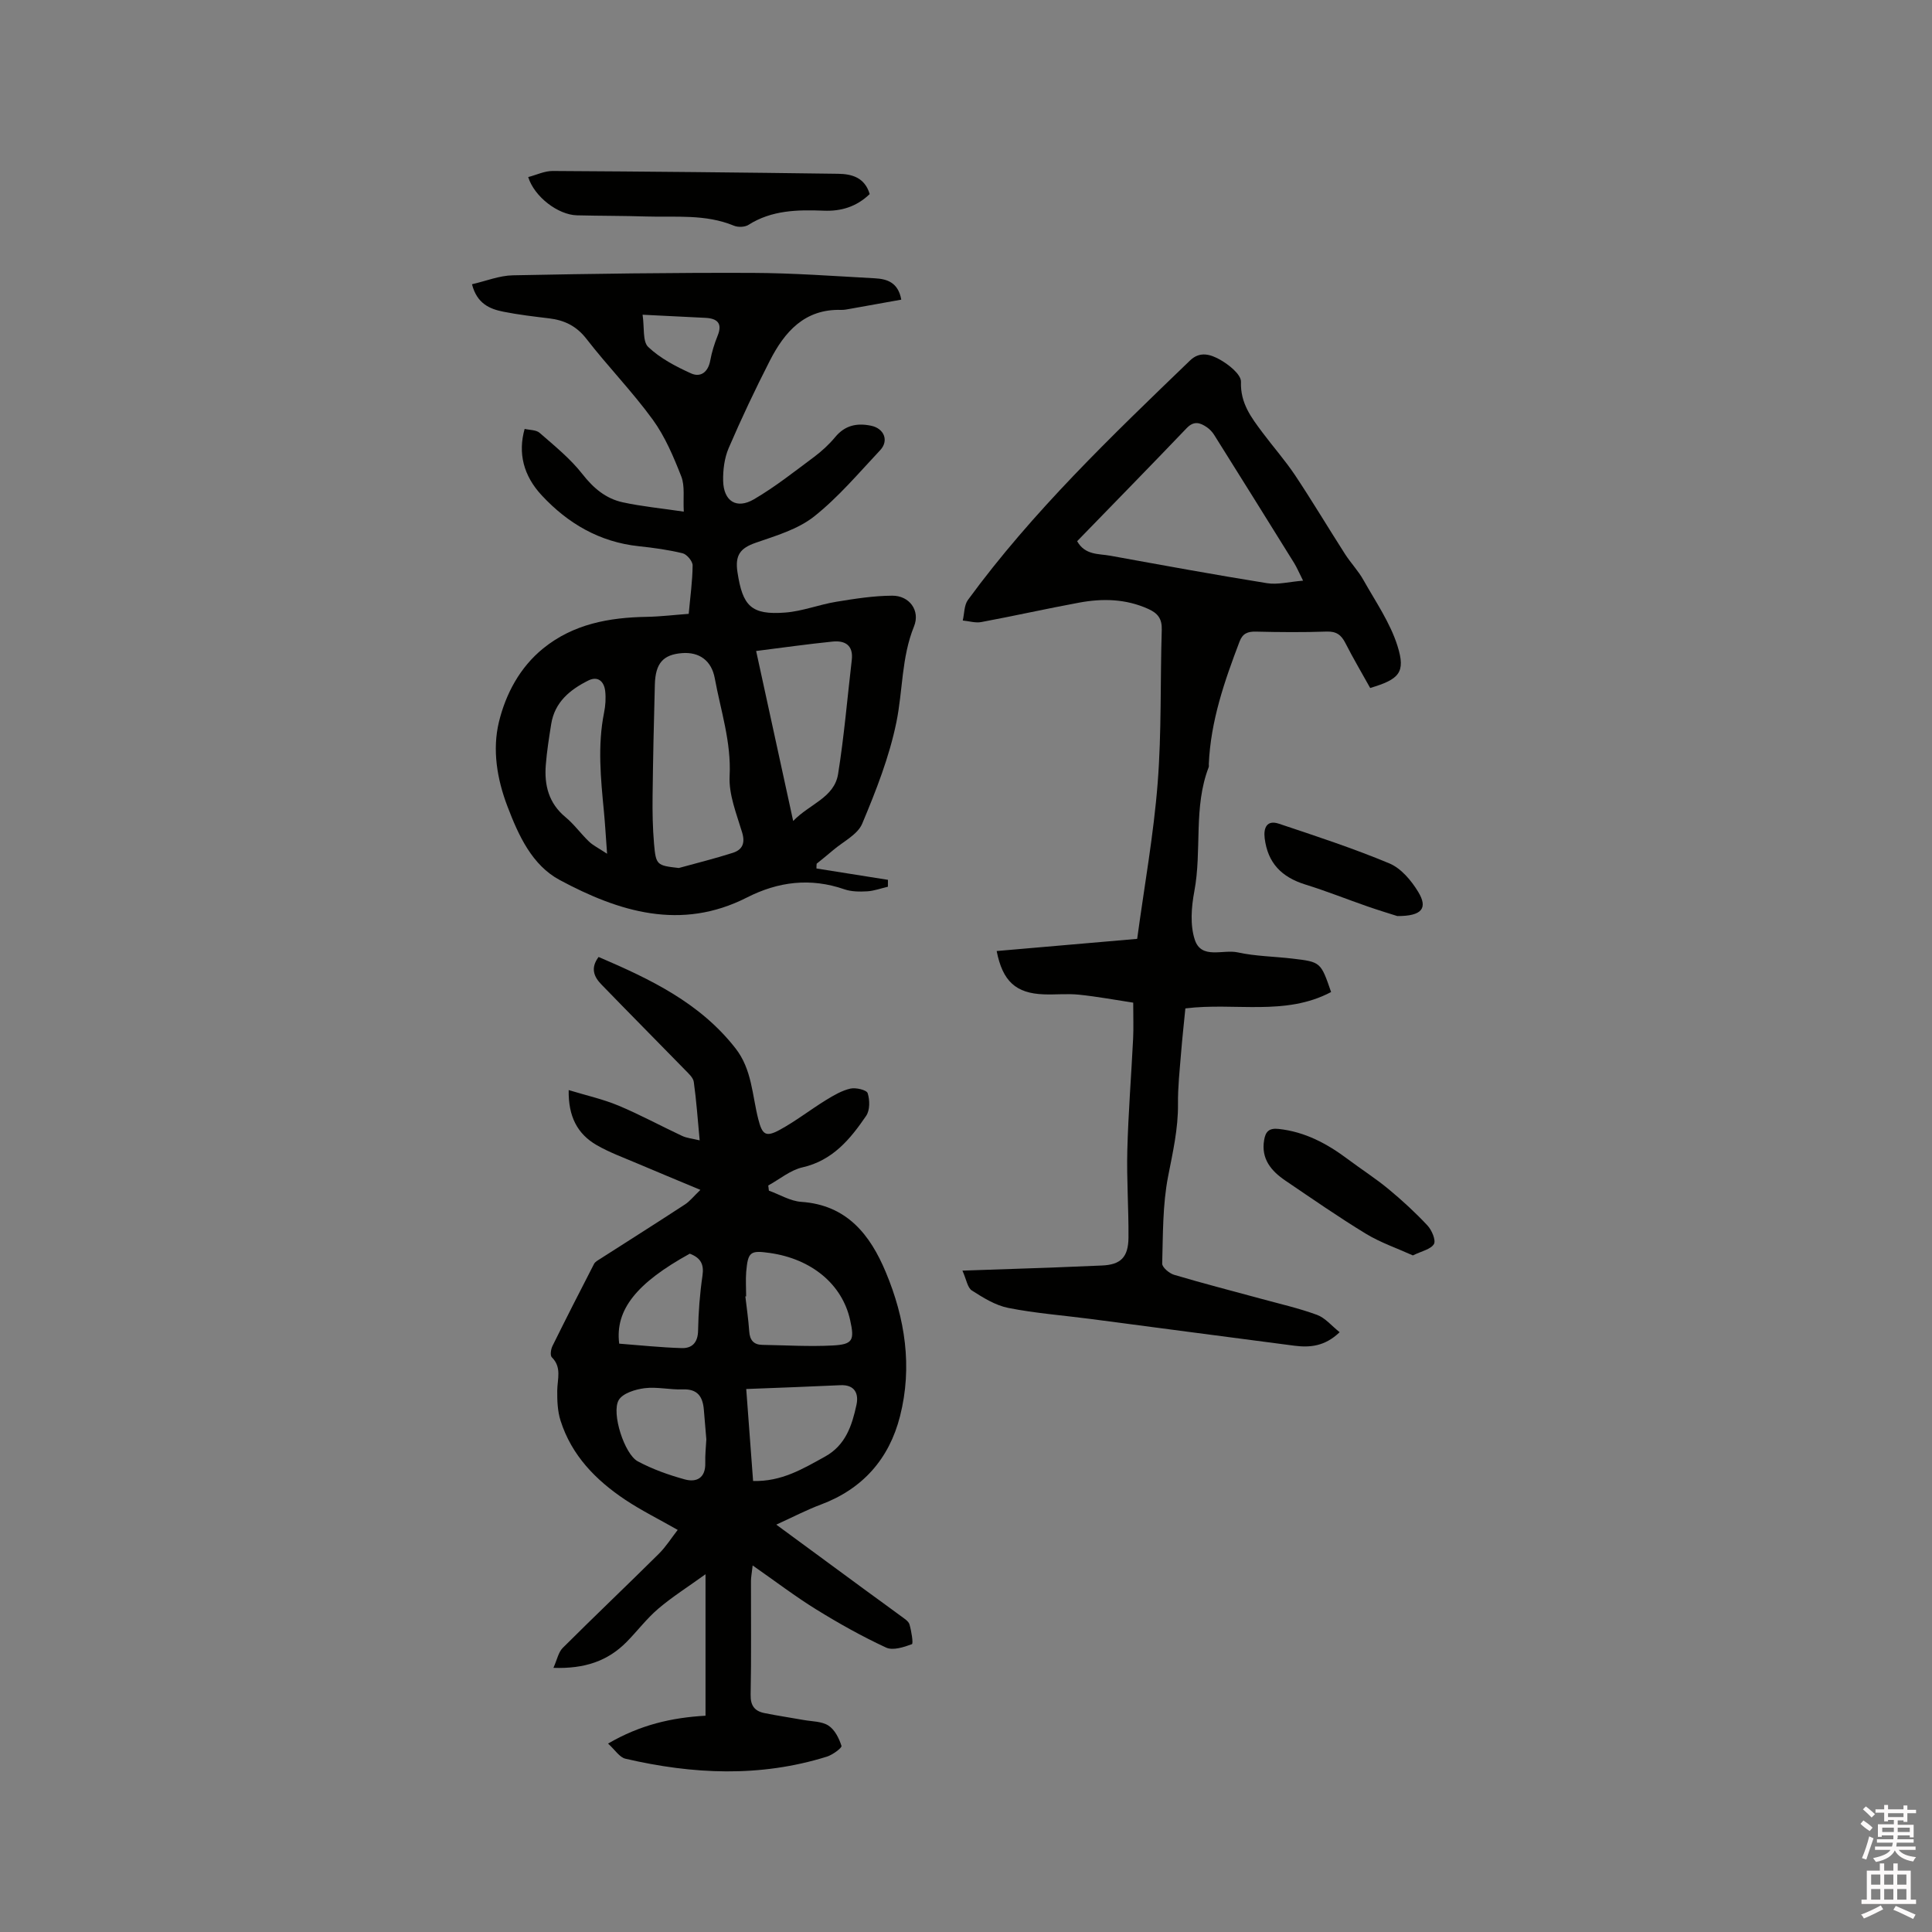 <svg enable-background="new 0 0 400 400" viewBox="0 0 400 400" xmlns="http://www.w3.org/2000/svg"><rect x="0" y="0" width="400" height="400" fill="#808080" stroke="none"/><path d="m385.2 377.6.6-.7c.6.4 1.3.9 1.9 1.5l-.6.7c-.8-.5-1.4-1-1.9-1.5zm.3 7.1c.6-1.4 1.1-2.9 1.5-4.5.3.1.6.3.9.4-.5 1.4-1 2.9-1.5 4.4zm.2-10.1.6-.6c.7.5 1.3 1.1 1.9 1.6l-.7.7c-.6-.6-1.2-1.2-1.8-1.7zm8.4-.8h.8v.9h1.8v.7h-1.8v1.8h-.8v-.3h-1.2v.9h3.3v2.6h-.8v-.4h-2.5c0 .3 0 .6-.1.8h3.4v.7h-3.5c0 .3-.1.6-.1.8h4v.7h-3.5c.7.9 1.9 1.3 3.6 1.5-.2.2-.4.5-.6.9-1.9-.3-3.2-1.1-3.8-2.3-.5 1.1-1.8 2-3.9 2.4-.2-.3-.4-.5-.6-.8 1.9-.4 3.1-.9 3.6-1.7h-3.2v-.7h3.5c.1-.2.1-.5.2-.8h-3.3v-.7h3.4c0-.2 0-.5 0-.8h-2.4v.3h-.8v-2.6h3.3v-.9h-1.2v.3h-.8v-1.8h-1.8v-.7h1.8v-.9h.8v.9h3.2zm-4.4 5.5h2.4c0-.3 0-.6 0-.9h-2.4zm1.2-3.1h3.2v-.8h-3.2zm4.4 2.2h-2.4v.9h2.5v-.9z" fill="#fcfafa"/><path d="m389.2 385.8h.9v1.5h1.9v-1.5h.9v1.5h2.7v6h1.1v.9h-11.3v-.9h1.1v-6h2.7zm.2 8.7.5.8c-1.2.6-2.5 1.3-4 1.9-.2-.3-.3-.6-.6-.8 1.6-.6 3-1.3 4.1-1.9zm-2-4.3h1.9v-2.1h-1.9zm0 3.1h1.9v-2.2h-1.9zm2.7-3.1h1.9v-2.1h-1.9zm0 3.1h1.9v-2.2h-1.9zm2.4 1.3c1.4.6 2.7 1.2 4.1 1.8l-.5.9c-1.5-.7-2.8-1.4-4.1-1.9zm2.2-6.5h-1.9v2.1h1.9zm-1.9 5.2h1.9v-2.2h-1.9z" fill="#fcfafa"/><g fill="#010100"><path d="m114.58 345.31c.77-1.71 1.03-3.23 1.92-4.12 6.58-6.57 13.33-12.97 19.93-19.52 1.45-1.44 2.56-3.23 3.88-4.92-3.95-2.25-7.54-4.03-10.85-6.23-6.11-4.08-11.13-9.2-13.41-16.41-.62-1.96-.7-4.14-.68-6.22.03-2.39.98-4.8-1.13-6.89-.37-.37-.19-1.67.15-2.34 2.81-5.69 5.69-11.34 8.6-16.98.22-.43.76-.72 1.2-1 5.88-3.77 11.78-7.49 17.62-11.31.99-.64 1.75-1.63 3.2-3.02-4.83-2.02-8.98-3.73-13.11-5.49-2.82-1.2-5.73-2.26-8.37-3.78-3.96-2.29-5.89-5.9-5.79-11.39 3.68 1.12 7.12 1.88 10.32 3.22 4.48 1.87 8.76 4.21 13.17 6.27.99.46 2.15.56 3.63.92-.41-4.37-.68-8.26-1.22-12.11-.13-.9-1.1-1.74-1.81-2.48-5.77-5.92-11.59-11.77-17.34-17.71-1.48-1.53-2.31-3.33-.56-5.67 10.63 4.56 20.96 9.44 28.36 18.93 3.41 4.37 3.43 9.68 4.7 14.64.82 3.21 1.52 3.82 4.47 2.21 3.32-1.81 6.34-4.18 9.58-6.17 1.58-.97 3.27-1.96 5.04-2.36 1.12-.25 3.35.28 3.56.95.46 1.42.48 3.54-.31 4.69-3.29 4.82-6.92 9.24-13.19 10.67-2.51.57-4.73 2.46-7.08 3.75.04.36.09.71.13 1.07 2.23.8 4.42 2.16 6.69 2.32 9.45.64 14.27 6.79 17.51 14.55 4.01 9.57 5.55 19.61 2.95 29.83-2.24 8.82-7.71 15.05-16.4 18.3-2.9 1.08-5.67 2.53-9.22 4.15 6.75 4.96 12.69 9.33 18.63 13.69 2.39 1.76 4.81 3.48 7.19 5.25.66.5 1.56 1.03 1.76 1.72.4 1.36.82 3.97.5 4.09-1.68.62-3.93 1.36-5.35.7-4.96-2.3-9.76-4.99-14.42-7.87-4.37-2.7-8.47-5.83-13.2-9.13-.18 1.64-.35 2.43-.35 3.21-.02 7.85.09 15.69-.07 23.54-.05 2.27.83 3.4 2.83 3.81 2.69.55 5.41.94 8.11 1.43 1.76.32 3.78.26 5.18 1.17 1.3.84 2.2 2.64 2.69 4.2.13.4-1.83 1.85-3.01 2.22-13.85 4.33-27.8 3.67-41.73.43-1.22-.29-2.15-1.83-3.59-3.13 6.65-3.88 13.14-5.37 20.18-5.77 0-9.48 0-18.82 0-29.29-3.65 2.63-6.9 4.68-9.8 7.15-2.4 2.05-4.33 4.63-6.56 6.89-3.87 3.9-8.62 5.57-15.13 5.34zm39.92-57.73c.52 6.94.97 12.98 1.42 19.04 5.9.17 10.33-2.53 14.88-5.04 4.29-2.36 5.6-6.47 6.52-10.71.49-2.25-.27-4.22-3.32-4.08-6.3.3-12.61.52-19.5.79zm-.02-19.18c-.05 0-.11.01-.16.01.28 2.41.63 4.82.8 7.24.12 1.8.91 2.76 2.71 2.79 4.85.08 9.7.38 14.53.13 4.22-.22 4.59-1.06 3.65-5.27-1.64-7.4-7.96-12.66-16.66-13.89-4.03-.57-4.49-.23-4.86 3.93-.13 1.67-.01 3.37-.01 5.06zm-8.24 29.61c-.18-2.18-.35-4.19-.52-6.19-.23-2.65-1.29-4.28-4.35-4.16-2.63.1-5.33-.57-7.91-.25-1.91.24-4.53 1.04-5.36 2.46-1.57 2.68 1.2 11.22 3.94 12.68 3.04 1.63 6.38 2.82 9.72 3.74 2.46.68 4.33-.29 4.26-3.38-.05-1.69.14-3.38.22-4.9zm-3.43-38.45c-10.96 6.04-15.51 11.6-14.61 18.63 4.21.32 8.58.79 12.95.92 2.14.06 3.34-1.15 3.38-3.62.07-3.8.36-7.62.91-11.38.33-2.29-.3-3.66-2.63-4.55z"/><path d="m169.04 179.81c4.93.78 9.87 1.57 14.8 2.35 0 .48-.01.95-.01 1.43-1.43.33-2.85.86-4.29.95-1.57.09-3.27.08-4.72-.42-7.01-2.43-13.68-1.61-20.18 1.7-13.66 6.95-26.51 2.95-38.75-3.62-5.75-3.08-8.54-9.24-10.83-15.25-2.16-5.66-3.16-11.73-1.76-17.49 1.41-5.79 4.32-11.29 9.17-15.22 6.23-5.05 13.65-6.4 21.44-6.53 2.83-.05 5.65-.4 8.68-.62.32-3.53.78-6.78.81-10.03.01-.86-1.19-2.29-2.07-2.51-2.97-.72-6.03-1.14-9.07-1.46-8.1-.86-14.65-4.68-20.09-10.52-3.81-4.09-4.96-8.77-3.55-13.77 1.04.25 2.38.18 3.11.82 3.09 2.7 6.35 5.33 8.85 8.53 2.29 2.93 4.86 5.09 8.36 5.85 3.9.85 7.91 1.23 12.63 1.93-.16-2.85.26-5.3-.52-7.29-1.6-4.08-3.36-8.26-5.92-11.78-4.23-5.81-9.3-11.01-13.71-16.7-2.08-2.68-4.57-3.87-7.75-4.25-3.15-.38-6.32-.75-9.43-1.37-2.87-.57-5.49-1.68-6.52-5.69 2.89-.66 5.67-1.8 8.48-1.85 16.52-.33 33.05-.56 49.58-.5 8.46.03 16.92.66 25.38 1.12 2.52.14 4.81.87 5.44 4.42-3.6.65-7.07 1.28-10.55 1.89-.63.11-1.26.25-1.89.23-7.59-.22-11.72 4.55-14.78 10.53-3.03 5.93-5.89 11.97-8.52 18.09-.88 2.06-1.19 4.52-1.14 6.79.1 4.2 2.77 5.91 6.38 3.8 4.36-2.55 8.37-5.73 12.44-8.76 1.6-1.2 3.12-2.59 4.39-4.13 2.03-2.44 4.49-2.94 7.41-2.34 2.69.55 3.76 3.08 1.88 5.08-4.43 4.71-8.65 9.74-13.68 13.72-3.37 2.66-7.9 3.98-12.07 5.43-3.21 1.12-4.33 2.56-3.78 6.13 1.07 6.94 2.79 8.88 9.93 8.32 3.54-.28 6.98-1.65 10.52-2.23 3.83-.63 7.72-1.24 11.59-1.26 3.55-.02 5.83 3.08 4.51 6.35-2.61 6.43-2.31 13.28-3.65 19.84-1.47 7.2-4.22 14.2-7.08 21.01-.95 2.27-3.93 3.7-6.01 5.48-1.12.96-2.28 1.88-3.42 2.81-.04.32-.04.65-.04.99zm-28.5-.1c3.73-1.03 7.5-1.96 11.18-3.14 1.96-.63 2.61-1.97 1.93-4.22-1.15-3.83-2.79-7.83-2.59-11.68.36-7.05-1.84-13.53-3.07-20.22-.68-3.72-3.24-5.5-6.77-5.23-3.91.3-5.52 2.08-5.64 6.5-.21 7.72-.38 15.44-.47 23.15-.04 3.27.02 6.56.3 9.81.39 4.45.58 4.51 5.13 5.03zm23.68-9.73c3.36-3.53 8.51-4.8 9.3-9.74 1.25-7.82 1.91-15.72 2.83-23.59.36-3.04-1.38-4.08-3.96-3.82-5.23.53-10.44 1.27-15.84 1.95 2.56 11.76 5.06 23.21 7.67 35.2zm-38.53 6.78c-.27-3.65-.41-6.17-.65-8.69-.66-6.85-1.35-13.69.03-20.55.29-1.44.39-2.97.23-4.43-.23-2.02-1.51-3.19-3.51-2.19-3.78 1.89-6.95 4.47-7.67 9.01-.45 2.82-.9 5.64-1.12 8.48-.33 4.19.61 7.92 4.08 10.79 1.78 1.47 3.16 3.42 4.84 5.03.84.82 1.96 1.35 3.77 2.55zm7.35-111.6c.4 2.68-.03 5.54 1.17 6.68 2.47 2.34 5.69 4.03 8.85 5.46 1.98.9 3.55-.24 3.99-2.66.32-1.75.86-3.48 1.53-5.14 1.04-2.56-.07-3.55-2.46-3.69-3.99-.21-7.98-.39-13.08-.65z"/><path d="m283.68 142.44c-1.77-3.18-3.54-6.18-5.12-9.28-.86-1.7-1.87-2.47-3.9-2.4-4.87.17-9.75.13-14.63.01-1.71-.04-2.76.38-3.39 2.05-3.13 8.21-5.99 16.48-6.37 25.38-.01.21.05.45-.02.63-3.21 8.31-1.37 17.2-2.98 25.72-.61 3.25-.9 6.97.1 10.01 1.36 4.14 5.83 1.95 8.88 2.62 3.7.81 7.57.84 11.36 1.29 5.84.69 5.84.72 7.98 6.92-9.5 5.04-19.92 2.11-30.17 3.39-.3 3.06-.65 6.19-.9 9.33-.28 3.49-.67 6.98-.63 10.47.05 5.13-1.08 10.01-2.05 15-1.14 5.87-1.05 12-1.22 18.03-.02.77 1.45 2.02 2.45 2.32 5.98 1.78 12.02 3.33 18.04 4.97 3.87 1.06 7.82 1.95 11.57 3.33 1.69.62 3 2.26 4.68 3.59-3.1 2.97-6.21 3.2-9.41 2.79-14.07-1.82-28.13-3.7-42.2-5.54-5.67-.74-11.4-1.17-17-2.28-2.66-.53-5.2-2.11-7.54-3.61-.91-.59-1.12-2.27-1.95-4.11 6.63-.23 12.52-.42 18.41-.63 3.49-.13 6.98-.28 10.47-.43 3.84-.16 5.46-1.66 5.5-5.76.05-6.04-.4-12.09-.24-18.12.2-7.7.82-15.4 1.2-23.1.11-2.21.02-4.44.02-7.44-3.6-.55-7.38-1.25-11.2-1.65-2.41-.25-4.87.02-7.31-.07-5.77-.21-8.53-2.69-9.76-8.97 9.65-.84 19.26-1.67 29.09-2.52 1.5-11.04 3.41-21.59 4.24-32.23.83-10.55.52-21.18.85-31.77.07-2.28-.82-3.42-2.8-4.31-4.65-2.1-9.46-2.2-14.31-1.3-6.77 1.25-13.49 2.76-20.25 4.02-1.22.23-2.56-.2-3.84-.32.34-1.43.27-3.17 1.07-4.26 13.4-18.31 29.73-33.91 45.99-49.58 2.11-2.04 4.37-1.17 6.14-.2 1.84 1.02 4.46 3.1 4.4 4.64-.15 4.43 2.15 7.39 4.47 10.5 2.22 2.97 4.69 5.77 6.75 8.85 3.56 5.35 6.86 10.89 10.33 16.3 1.18 1.84 2.74 3.46 3.8 5.36 2.52 4.48 5.55 8.85 7.06 13.67 1.73 5.51.35 6.89-5.66 8.69zm-60.67-30.39c1.65 2.92 4.44 2.57 6.83 3 10.81 1.96 21.62 3.95 32.47 5.69 2.22.36 4.59-.29 7.48-.52-.92-1.83-1.32-2.79-1.86-3.66-5.5-8.85-11.01-17.7-16.55-26.52-.38-.61-.92-1.18-1.52-1.59-1.4-.96-2.68-1.37-4.17.19-7.45 7.79-15 15.5-22.68 23.41z"/><path d="m180.06 40.18c-2.8 2.69-6 3.58-9.5 3.44-5.44-.21-10.77-.13-15.61 2.94-.75.48-2.15.52-3 .17-5.9-2.45-12.09-1.72-18.2-1.91-4.77-.15-9.54-.12-14.3-.24-3.91-.1-8.82-3.83-10.09-7.92 1.7-.44 3.38-1.27 5.06-1.26 19.7.11 39.41.31 59.11.58 2.81.04 5.51.75 6.53 4.2z"/><path d="m292.52 259.92c-3.27-1.48-6.68-2.64-9.7-4.47-5.69-3.46-11.16-7.27-16.67-11-2.95-2-5.1-4.51-4.42-8.44.28-1.65.95-2.5 2.98-2.28 5.48.59 10.05 3.05 14.35 6.27 2.79 2.09 5.75 3.98 8.43 6.2 2.83 2.34 5.54 4.84 8.05 7.52.89.95 1.79 3.06 1.34 3.85-.65 1.09-2.56 1.46-4.36 2.35z"/><path d="m289.3 189.66c-1.39-.44-3.8-1.17-6.19-2-4.28-1.49-8.5-3.18-12.83-4.52-5-1.55-7.8-4.5-8.44-9.57-.27-2.16.43-3.87 2.94-3.03 7.69 2.57 15.41 5.1 22.88 8.22 2.41 1.01 4.53 3.53 5.95 5.87 2.08 3.4.8 5.05-4.31 5.03z"/></g></svg>